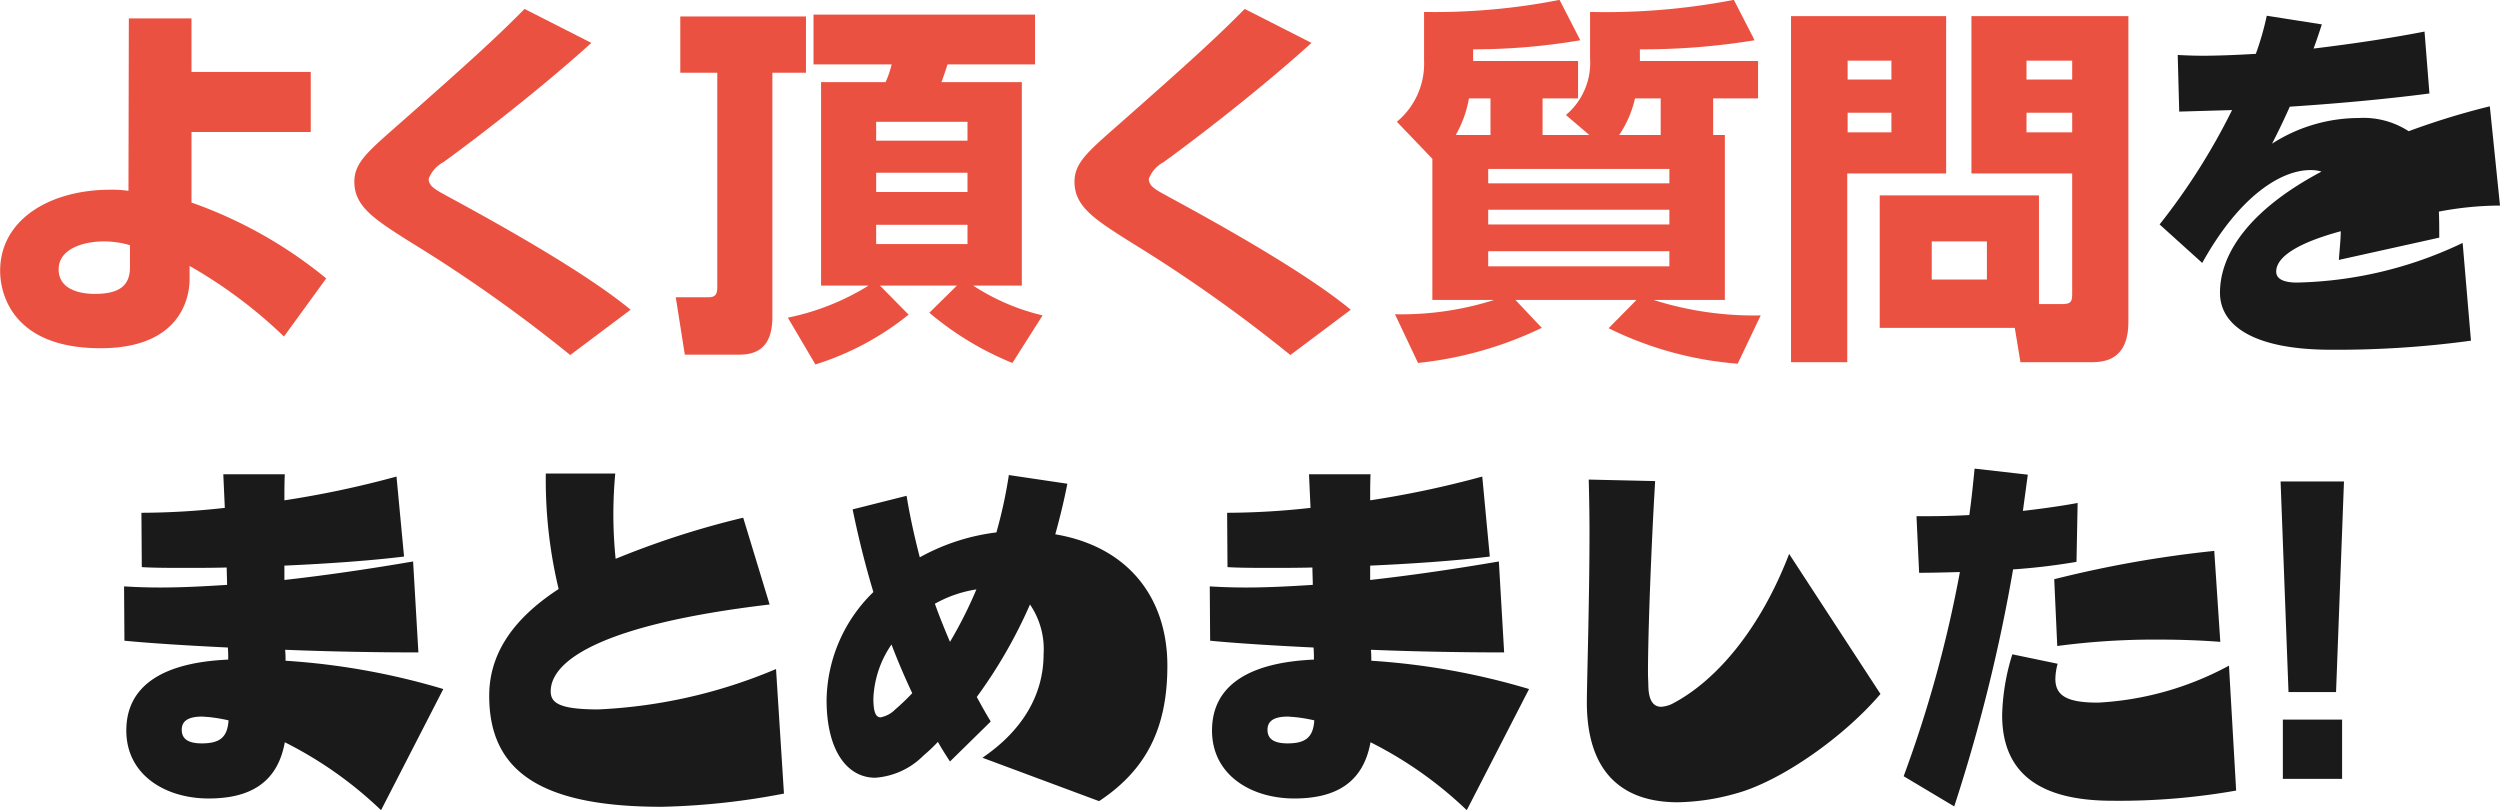 <svg id="faq-title-bottom-sp.svg" xmlns="http://www.w3.org/2000/svg" width="198.719" height="64.4" viewBox="0 0 198.719 64.4"><defs><style>.cls-2{fill-rule:evenodd;fill:#1a1a1a}</style></defs><path id="よく頂く質問" d="M114.95 6161.44h-9.479v-4.26h-4.98l-.03 13.71a8.889 8.889 0 0 0-1.44-.09c-4.8 0-8.76 2.37-8.76 6.45 0 1.83.99 6.15 7.98 6.15 7.14 0 7.08-5.07 7.08-5.52v-1.02a37.652 37.652 0 0 1 7.5 5.61l3.36-4.62a35.378 35.378 0 0 0-10.709-6.03v-5.61h9.479v-4.77Zm-14.369 15.51c0 1.38-.72 2.13-2.79 2.13-.39 0-2.88 0-2.88-1.95 0-1.65 2.01-2.22 3.57-2.22a7.284 7.284 0 0 1 2.1.3v1.74Zm39.794 3.39c-3.87-3.21-11.7-7.47-14.519-9-.99-.54-1.53-.81-1.53-1.41a2.5 2.5 0 0 1 1.17-1.32c1.95-1.41 7.32-5.46 11.759-9.48l-5.309-2.7c-2.28 2.31-4.53 4.35-10.11 9.27-2.43 2.13-3.42 3-3.42 4.47 0 1.98 1.62 3 4.47 4.8a117.552 117.552 0 0 1 12.689 8.97Zm14.689 4.35a22.469 22.469 0 0 0 7.409-3.96l-2.279-2.31h6.119l-2.19 2.16a24.393 24.393 0 0 0 6.6 3.99l2.4-3.78a17.383 17.383 0 0 1-5.52-2.37h3.87v-16.17h-6.39c.09-.24.39-1.08.48-1.41h6.96v-3.96h-17.609v3.96h6.21a7.841 7.841 0 0 1-.48 1.41h-5.13v16.17h3.78a19.609 19.609 0 0 1-6.42 2.55Zm12.089-15.24v1.53h-7.259v-1.53h7.259Zm0-4.05v1.5h-7.259v-1.5h7.259Zm0 8.19v1.53h-7.259v-1.53h7.259Zm-22.829-12.09h2.94v17.07c0 .78-.39.78-.84.78h-2.46l.72 4.56h4.35c1.83 0 2.61-1.05 2.61-3v-19.41h2.67v-4.47h-9.99v4.47Zm53.294 18.84c-3.87-3.21-11.7-7.47-14.519-9-.99-.54-1.53-.81-1.53-1.41a2.5 2.5 0 0 1 1.17-1.32c1.95-1.41 7.32-5.46 11.759-9.48l-5.309-2.7c-2.28 2.31-4.53 4.35-10.11 9.27-2.43 2.13-3.42 3-3.42 4.47 0 1.98 1.62 3 4.47 4.8a117.552 117.552 0 0 1 12.689 8.97Zm15.247-13.89v-2.91h2.82v-2.97h-8.34v-.93a50.487 50.487 0 0 0 8.52-.72l-1.65-3.21a51.163 51.163 0 0 1-10.77.96v3.84a6.012 6.012 0 0 1-2.16 4.89l2.82 2.94v11.22h4.92a24.438 24.438 0 0 1-7.89 1.14l1.83 3.87a29.8 29.8 0 0 0 9.84-2.79l-2.1-2.22h9.629l-2.219 2.25a28.034 28.034 0 0 0 10.259 2.82l1.83-3.84a26.269 26.269 0 0 1-8.52-1.23h5.67v-13.11h-.93v-2.91h3.57v-2.97H220.6v-.93a54.907 54.907 0 0 0 9.12-.72l-1.65-3.21a53.98 53.98 0 0 1-11.429.96v3.69a5.417 5.417 0 0 1-1.92 4.5l1.86 1.59h-3.72Zm10.079 3.84h-14.4v-1.14h14.4v1.14Zm0 3.27h-14.4v-1.17h14.4v1.17Zm-16.979-7.11a9.086 9.086 0 0 0 1.05-2.91h1.71v2.91h-2.76Zm12.99 0a8.6 8.6 0 0 0 1.259-2.91h2.04v2.91h-3.3Zm3.989 10.44h-14.4v-1.2h14.4v1.2Zm29.379-5.64h-12.659v10.53H250.4l.45 2.73h5.61c1.05 0 2.97-.15 2.97-3.21V6157h-12.476v12.51h8.009v9.51c0 .69-.09.87-.84.87h-1.8v-8.64Zm2.64-10.71v1.5h-3.63v-1.5h3.63Zm0 4.14v1.56h-3.63v-1.56h3.63Zm-6.779 10.23v3.03H243.8v-3.03h4.38Zm-15.57 9.6h4.47v-15h7.86V6157h-12.33v27.51Zm7.98-23.97v1.5h-3.48v-1.5h3.48Zm0 4.14v1.56h-3.48v-1.56h3.48Z" transform="translate(-90.25 -6155.72)" style="fill-rule:evenodd;fill:#eb5140"/><path id="を" class="cls-2" d="M286 6175.03a31.974 31.974 0 0 1-13.17 3.15c-1.14 0-1.65-.33-1.65-.87 0-1.17 1.71-2.28 5.13-3.21 0 .66-.09 1.41-.15 2.28l7.98-1.77c0-.75 0-1.44-.03-2.07a26.167 26.167 0 0 1 4.859-.48l-.809-7.89a59.289 59.289 0 0 0-6.45 1.98 6.587 6.587 0 0 0-3.96-1.05 12.8 12.8 0 0 0-6.9 2.04c.45-.87.93-1.86 1.41-2.94 3.69-.24 7.68-.6 11.1-1.05l-.39-4.92c-2.76.54-5.85.99-8.82 1.35.24-.63.45-1.29.66-1.92l-4.38-.69a22.361 22.361 0 0 1-.87 3.03c-1.53.09-2.97.15-4.23.15-.72 0-1.409-.03-1.979-.06l.12 4.5 4.2-.12a51.1 51.1 0 0 1-5.759 9.09l3.389 3.06c3.03-5.46 6.36-7.38 8.58-7.38a2.843 2.843 0 0 1 .9.12c-5.67 3-8.07 6.48-8.07 9.63 0 2.64 2.73 4.53 8.82 4.53a78.587 78.587 0 0 0 11.13-.72Z" transform="translate(-90.25 -6155.72)"/><path id="まとめました_" data-name="まとめました!" class="cls-2" d="M125.487 6210.49a56.143 56.143 0 0 0-12.54-2.25 8.431 8.431 0 0 0-.03-.87c3.72.15 7.47.21 10.59.21l-.42-7.23c-3.15.54-6.72 1.08-10.23 1.47v-1.14c3.42-.15 6.81-.39 9.51-.72l-.6-6.36a77.777 77.777 0 0 1-8.91 1.89c0-.72 0-1.44.03-2.07H108l.12 2.67a60.758 60.758 0 0 1-6.629.39l.03 4.32c1.02.06 2.16.06 3.449.06 1.02 0 2.13 0 3.3-.03 0 .45.03.93.03 1.38-1.86.12-3.63.21-5.279.21-1.02 0-1.98-.03-2.91-.09l.03 4.32c2.19.21 5.1.39 8.219.54.03.33.03.63.03.96-5.429.24-8.1 2.22-8.1 5.64 0 3.54 3.12 5.4 6.539 5.4 3.15 0 5.46-1.14 6.06-4.47a31.316 31.316 0 0 1 7.65 5.4Zm-17.07 2.49c-.09 1.35-.69 1.83-2.13 1.83-1.17 0-1.59-.42-1.59-1.08 0-.57.33-1.05 1.62-1.05.12 0 .3.03.45.03a12.531 12.531 0 0 1 1.65.27Zm43.518-4.08a40.9 40.9 0 0 1-14.13 3.21c-3.15 0-3.78-.54-3.78-1.44 0-2.4 3.93-5.31 17.4-6.9l-2.1-6.9a68.663 68.663 0 0 0-10.14 3.27 35.117 35.117 0 0 1-.18-3.57c0-1.11.06-2.22.15-3.21h-5.52a37.138 37.138 0 0 0 1.02 9.18c-3.869 2.52-5.519 5.37-5.519 8.49 0 5.91 3.959 8.82 13.709 8.82a57.156 57.156 0 0 0 9.72-1.05Zm25.677 10.5c3.96-2.61 5.43-6.09 5.43-10.77 0-5.34-3.06-9.45-8.91-10.44.36-1.29.69-2.64.96-4.02l-4.65-.69a37.255 37.255 0 0 1-.99 4.56 16.719 16.719 0 0 0-6.09 1.98c-.42-1.62-.78-3.24-1.05-4.89l-4.289 1.08c.45 2.19.99 4.38 1.65 6.57a12.194 12.194 0 0 0-3.72 8.58c0 4.05 1.65 6.18 3.87 6.18a5.986 5.986 0 0 0 3.839-1.77 12.817 12.817 0 0 0 1.14-1.08c.3.54.63 1.05.96 1.56l3.24-3.18c-.39-.63-.75-1.29-1.11-1.95a38.609 38.609 0 0 0 4.23-7.35 6.3 6.3 0 0 1 1.08 3.96c0 3.12-1.59 6-4.86 8.22Zm-9.75-16.83a33.8 33.8 0 0 1-2.1 4.17c-.42-.99-.84-2.01-1.2-3.03a9.779 9.779 0 0 1 3.3-1.14Zm-5.1 8.25a17.862 17.862 0 0 1-1.35 1.29 2.224 2.224 0 0 1-1.169.63c-.39 0-.57-.45-.57-1.5a8.131 8.131 0 0 1 1.44-4.29 55.026 55.026 0 0 0 1.649 3.87Zm49.029-.33a56.143 56.143 0 0 0-12.54-2.25 8.431 8.431 0 0 0-.03-.87c3.72.15 7.47.21 10.59.21l-.42-7.23c-3.15.54-6.72 1.08-10.23 1.47v-1.14c3.42-.15 6.81-.39 9.51-.72l-.6-6.36a77.777 77.777 0 0 1-8.91 1.89c0-.72 0-1.44.03-2.07H194.3l.12 2.67a60.758 60.758 0 0 1-6.629.39l.03 4.32c1.02.06 2.16.06 3.449.06 1.02 0 2.13 0 3.3-.03 0 .45.03.93.03 1.38-1.86.12-3.63.21-5.279.21-1.02 0-1.98-.03-2.91-.09l.03 4.32c2.19.21 5.1.39 8.219.54.03.33.03.63.03.96-5.429.24-8.1 2.22-8.1 5.64 0 3.54 3.12 5.4 6.539 5.4 3.15 0 5.46-1.14 6.06-4.47a31.316 31.316 0 0 1 7.65 5.4Zm-17.07 2.49c-.09 1.35-.69 1.83-2.13 1.83-1.17 0-1.59-.42-1.59-1.08 0-.57.33-1.05 1.62-1.05.12 0 .3.03.45.03a12.531 12.531 0 0 1 1.65.27Zm37.743-13.23c-2.28 5.94-5.73 9.99-9.12 11.82a2.339 2.339 0 0 1-1.05.33c-.63 0-.99-.51-1.02-1.62 0-.3-.03-.66-.03-1.11 0-3.21.27-10.23.57-15.21l-5.279-.12c.03 1.26.06 2.67.06 4.11 0 5.22-.18 11.01-.21 13.38v.21c0 5.58 2.819 7.95 7.229 7.95a17.763 17.763 0 0 0 4.59-.69c3.6-.96 8.64-4.53 11.52-7.92Zm34.962 8.88a24.523 24.523 0 0 1-10.41 2.94c-2.4 0-3.39-.51-3.39-1.89a4.85 4.85 0 0 1 .18-1.2l-3.6-.75a17.422 17.422 0 0 0-.81 4.83c0 4.8 3.21 6.81 8.76 6.81a53.325 53.325 0 0 0 9.84-.81Zm-21.839 11.19a134.193 134.193 0 0 0 4.679-18.84 49.77 49.77 0 0 0 5.04-.6l.09-4.68c-1.29.24-2.79.45-4.35.63l.39-2.88-4.23-.48c-.12 1.2-.24 2.43-.42 3.69-1.109.06-2.189.09-3.209.09h-.99l.21 4.5c1.02 0 2.13-.03 3.24-.06a98.086 98.086 0 0 1-4.47 16.23Zm20.669-20.31a89.834 89.834 0 0 0-12.72 2.25l.24 5.31a58.442 58.442 0 0 1 8.1-.51c1.68 0 3.33.06 4.86.18Zm5.272-5.52.63 16.74h3.779l.63-16.74h-5.039Zm.18 18.93v4.71h4.709v-4.71h-4.709Z" transform="translate(-90.25 -6155.72)"/></svg>